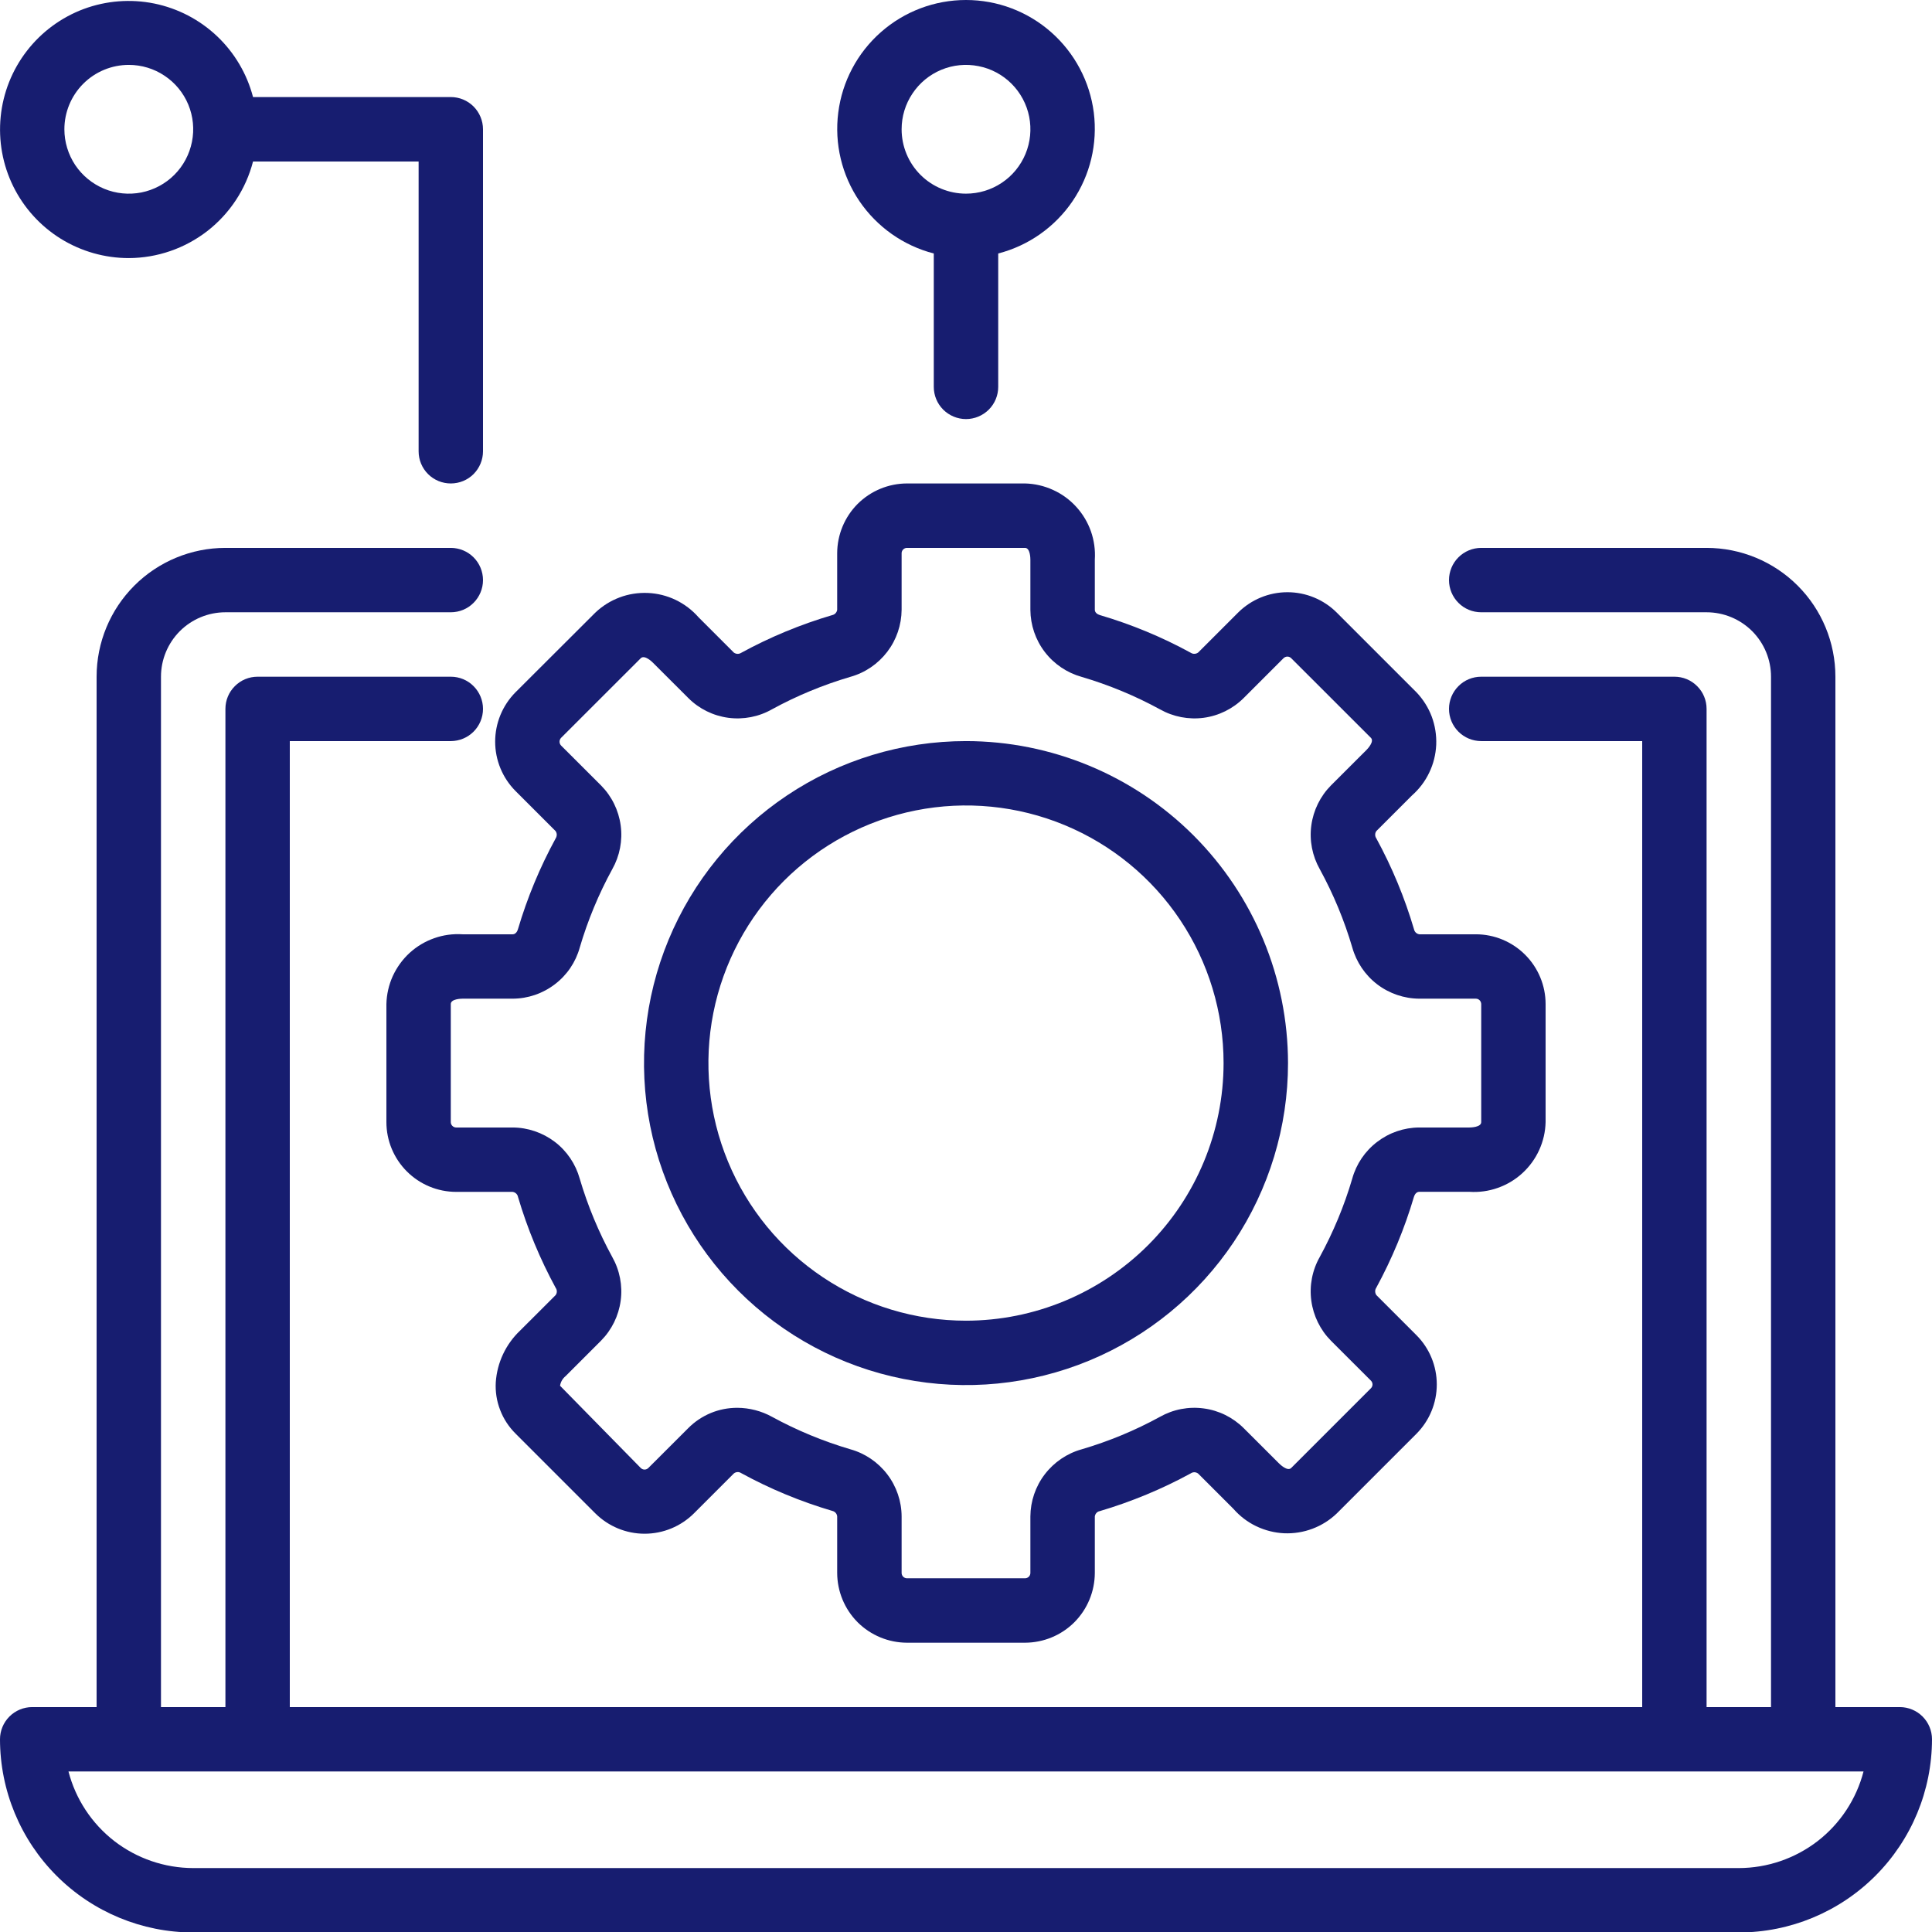 <svg width="34" height="34" viewBox="0 0 34 34" fill="none" xmlns="http://www.w3.org/2000/svg">
<path d="M33.433 30.042H32.3V11.909C32.3 11.307 32.061 10.731 31.636 10.306C31.211 9.881 30.634 9.642 30.033 9.642H26.067C25.916 9.642 25.772 9.702 25.666 9.808C25.56 9.914 25.5 10.058 25.5 10.209C25.5 10.359 25.56 10.503 25.666 10.609C25.772 10.716 25.916 10.775 26.067 10.775H30.033C30.334 10.775 30.622 10.895 30.835 11.107C31.047 11.32 31.167 11.608 31.167 11.909V30.042H30.033V12.475C30.033 12.325 29.974 12.181 29.867 12.075C29.761 11.968 29.617 11.909 29.467 11.909H26.067C25.916 11.909 25.772 11.968 25.666 12.075C25.56 12.181 25.5 12.325 25.5 12.475C25.5 12.626 25.56 12.77 25.666 12.876C25.772 12.982 25.916 13.042 26.067 13.042H28.9V30.042H5.1V13.042H7.933C8.084 13.042 8.228 12.982 8.334 12.876C8.44 12.77 8.5 12.626 8.5 12.475C8.5 12.325 8.44 12.181 8.334 12.075C8.228 11.968 8.084 11.909 7.933 11.909H4.533C4.383 11.909 4.239 11.968 4.133 12.075C4.026 12.181 3.967 12.325 3.967 12.475V30.042H2.833V11.909C2.833 11.608 2.953 11.32 3.165 11.107C3.378 10.895 3.666 10.775 3.967 10.775H7.933C8.084 10.775 8.228 10.716 8.334 10.609C8.44 10.503 8.5 10.359 8.5 10.209C8.5 10.058 8.44 9.914 8.334 9.808C8.228 9.702 8.084 9.642 7.933 9.642H3.967C3.366 9.642 2.789 9.881 2.364 10.306C1.939 10.731 1.7 11.307 1.7 11.909V30.042H0.567C0.416 30.042 0.272 30.102 0.166 30.208C0.06 30.314 0 30.458 0 30.608C0.001 31.51 0.359 32.374 0.997 33.012C1.634 33.649 2.499 34.008 3.4 34.008H30.6C31.502 34.008 32.366 33.649 33.003 33.012C33.641 32.374 33.999 31.51 34 30.608C34 30.458 33.94 30.314 33.834 30.208C33.728 30.102 33.584 30.042 33.433 30.042ZM30.6 32.875H3.4C2.898 32.874 2.41 32.707 2.012 32.4C1.615 32.092 1.331 31.661 1.205 31.175H32.795C32.669 31.661 32.385 32.092 31.988 32.4C31.59 32.707 31.102 32.874 30.6 32.875Z" fill="#171D70"/>
<path d="M24.848 13.999C24.975 13.887 25.079 13.751 25.152 13.597C25.226 13.444 25.267 13.278 25.275 13.108C25.282 12.938 25.255 12.769 25.196 12.61C25.136 12.451 25.044 12.306 24.927 12.183L23.525 10.781C23.295 10.551 22.982 10.422 22.657 10.422C22.331 10.422 22.019 10.551 21.788 10.781L21.086 11.483C21.067 11.497 21.045 11.505 21.022 11.506C20.999 11.507 20.976 11.501 20.956 11.488C20.448 11.21 19.911 10.988 19.355 10.824C19.314 10.812 19.267 10.781 19.267 10.731V9.849C19.278 9.679 19.254 9.509 19.198 9.349C19.141 9.189 19.053 9.042 18.938 8.917C18.824 8.792 18.685 8.691 18.53 8.621C18.376 8.551 18.209 8.512 18.039 8.508H15.961C15.636 8.509 15.324 8.638 15.093 8.868C14.863 9.099 14.734 9.411 14.733 9.736V10.73C14.731 10.753 14.72 10.774 14.705 10.791C14.689 10.809 14.668 10.82 14.645 10.825C14.089 10.989 13.552 11.211 13.043 11.489C13.024 11.501 13.002 11.507 12.979 11.507C12.956 11.506 12.934 11.498 12.915 11.485L12.292 10.862C12.18 10.734 12.043 10.631 11.89 10.557C11.737 10.484 11.57 10.442 11.401 10.435C11.231 10.428 11.062 10.454 10.903 10.514C10.744 10.574 10.598 10.665 10.475 10.783L9.072 12.183C8.843 12.414 8.714 12.726 8.714 13.052C8.714 13.377 8.843 13.69 9.072 13.92L9.775 14.623C9.789 14.641 9.797 14.664 9.798 14.687C9.798 14.71 9.792 14.733 9.78 14.752C9.502 15.261 9.279 15.798 9.115 16.353C9.104 16.394 9.072 16.442 9.023 16.442H8.14C7.971 16.431 7.801 16.454 7.641 16.511C7.481 16.567 7.334 16.655 7.208 16.77C7.083 16.885 6.983 17.024 6.912 17.178C6.842 17.333 6.804 17.5 6.8 17.67V19.747C6.8 20.073 6.93 20.385 7.16 20.615C7.39 20.845 7.702 20.975 8.028 20.975H9.021C9.044 20.978 9.066 20.988 9.083 21.004C9.1 21.02 9.112 21.041 9.116 21.064C9.28 21.619 9.503 22.157 9.78 22.666C9.793 22.684 9.8 22.707 9.799 22.73C9.799 22.753 9.791 22.775 9.777 22.793L9.153 23.416C8.902 23.654 8.749 23.978 8.725 24.323C8.715 24.49 8.741 24.658 8.802 24.814C8.862 24.971 8.955 25.112 9.074 25.23L10.476 26.632C10.707 26.862 11.019 26.991 11.344 26.991C11.67 26.991 11.982 26.862 12.213 26.632L12.915 25.93C12.934 25.915 12.956 25.907 12.979 25.906C13.003 25.905 13.025 25.912 13.045 25.925C13.553 26.203 14.09 26.425 14.646 26.589C14.669 26.594 14.69 26.606 14.706 26.624C14.722 26.641 14.731 26.664 14.733 26.687V27.68C14.734 28.006 14.863 28.318 15.093 28.549C15.324 28.779 15.636 28.908 15.961 28.909H18.039C18.364 28.908 18.677 28.779 18.907 28.549C19.137 28.318 19.266 28.006 19.267 27.68V26.687C19.27 26.664 19.28 26.642 19.296 26.625C19.311 26.608 19.332 26.597 19.355 26.593C19.911 26.428 20.448 26.206 20.957 25.928C20.976 25.915 20.998 25.909 21.021 25.909C21.044 25.91 21.066 25.918 21.085 25.932L21.708 26.555C21.82 26.683 21.957 26.787 22.11 26.86C22.263 26.933 22.43 26.975 22.599 26.983C22.769 26.99 22.939 26.963 23.098 26.903C23.257 26.843 23.402 26.752 23.525 26.634L24.926 25.233C25.156 25.002 25.285 24.69 25.285 24.364C25.285 24.038 25.156 23.726 24.926 23.496L24.223 22.793C24.209 22.774 24.202 22.752 24.201 22.729C24.2 22.706 24.206 22.683 24.219 22.664C24.496 22.155 24.719 21.618 24.883 21.062C24.895 21.022 24.926 20.974 24.976 20.974H25.859C26.028 20.985 26.198 20.962 26.358 20.905C26.518 20.849 26.666 20.761 26.791 20.646C26.916 20.532 27.017 20.393 27.087 20.239C27.158 20.084 27.196 19.917 27.2 19.747V17.67C27.2 17.344 27.07 17.032 26.84 16.802C26.61 16.572 26.298 16.442 25.972 16.442H24.979C24.956 16.439 24.934 16.429 24.917 16.413C24.9 16.397 24.889 16.376 24.884 16.353C24.72 15.797 24.497 15.26 24.22 14.752C24.207 14.733 24.2 14.71 24.201 14.687C24.201 14.664 24.209 14.642 24.223 14.624L24.848 13.999ZM24.979 17.575H25.972C25.985 17.575 25.997 17.578 26.008 17.582C26.02 17.587 26.03 17.594 26.039 17.603C26.048 17.612 26.055 17.622 26.059 17.634C26.064 17.645 26.067 17.657 26.067 17.67V19.747C26.067 19.839 25.881 19.842 25.86 19.842H24.977C24.709 19.843 24.449 19.932 24.236 20.095C24.023 20.257 23.868 20.485 23.797 20.743C23.656 21.222 23.464 21.684 23.225 22.122C23.093 22.355 23.041 22.625 23.077 22.891C23.113 23.157 23.234 23.404 23.423 23.595L24.126 24.297C24.144 24.315 24.154 24.339 24.154 24.364C24.154 24.389 24.144 24.413 24.126 24.431L22.723 25.834C22.658 25.899 22.525 25.77 22.51 25.755L21.886 25.132C21.696 24.943 21.449 24.821 21.183 24.786C20.917 24.75 20.647 24.802 20.413 24.934C19.975 25.174 19.513 25.365 19.034 25.506C18.776 25.578 18.549 25.733 18.386 25.946C18.223 26.159 18.135 26.419 18.133 26.687V27.68C18.133 27.706 18.123 27.73 18.106 27.747C18.088 27.765 18.064 27.775 18.039 27.775H15.961C15.936 27.775 15.912 27.765 15.894 27.747C15.877 27.73 15.867 27.706 15.867 27.68V26.687C15.866 26.419 15.777 26.158 15.614 25.945C15.451 25.732 15.224 25.577 14.965 25.505C14.487 25.364 14.025 25.173 13.587 24.934C13.399 24.83 13.188 24.776 12.974 24.775C12.814 24.775 12.655 24.806 12.508 24.867C12.36 24.929 12.226 25.018 12.113 25.132L11.41 25.834C11.392 25.852 11.368 25.862 11.343 25.862C11.318 25.862 11.294 25.852 11.276 25.834L9.856 24.387C9.866 24.32 9.901 24.26 9.954 24.217L10.577 23.594C10.766 23.403 10.887 23.156 10.923 22.89C10.959 22.624 10.906 22.354 10.774 22.12C10.535 21.683 10.343 21.22 10.202 20.742C10.13 20.484 9.976 20.256 9.763 20.094C9.549 19.932 9.289 19.843 9.021 19.842H8.028C8.003 19.842 7.979 19.832 7.961 19.814C7.943 19.796 7.933 19.772 7.933 19.747V17.67C7.933 17.578 8.119 17.575 8.14 17.575H9.023C9.291 17.574 9.551 17.485 9.764 17.322C9.978 17.16 10.132 16.932 10.203 16.674C10.344 16.195 10.536 15.733 10.775 15.296C10.907 15.062 10.959 14.791 10.923 14.526C10.887 14.26 10.766 14.013 10.577 13.822L9.874 13.12C9.857 13.102 9.847 13.078 9.847 13.053C9.847 13.027 9.857 13.003 9.874 12.985L11.277 11.583C11.344 11.519 11.476 11.647 11.49 11.662L12.114 12.285C12.304 12.475 12.551 12.596 12.817 12.632C13.083 12.667 13.354 12.615 13.587 12.482C14.025 12.243 14.487 12.052 14.966 11.911C15.224 11.839 15.451 11.684 15.614 11.471C15.777 11.258 15.865 10.998 15.867 10.73V9.736C15.867 9.724 15.869 9.712 15.874 9.7C15.879 9.689 15.886 9.678 15.894 9.67C15.903 9.661 15.914 9.654 15.925 9.649C15.937 9.644 15.949 9.642 15.961 9.642H18.039C18.131 9.642 18.133 9.828 18.133 9.849V10.732C18.135 11 18.223 11.26 18.386 11.473C18.549 11.686 18.777 11.84 19.035 11.912C19.513 12.053 19.975 12.244 20.413 12.483C20.647 12.615 20.917 12.667 21.183 12.632C21.449 12.596 21.696 12.474 21.886 12.285L22.588 11.583C22.607 11.565 22.631 11.555 22.656 11.555C22.681 11.555 22.705 11.565 22.723 11.583L24.126 12.985C24.191 13.051 24.062 13.184 24.047 13.199L23.423 13.822C23.234 14.013 23.113 14.26 23.077 14.526C23.041 14.792 23.094 15.062 23.226 15.296C23.465 15.733 23.657 16.195 23.798 16.674C23.87 16.932 24.024 17.16 24.237 17.323C24.45 17.485 24.711 17.574 24.979 17.575Z" fill="#171D70"/>
<path d="M17 13.042C15.879 13.042 14.784 13.374 13.852 13.997C12.92 14.62 12.194 15.505 11.765 16.54C11.336 17.575 11.224 18.715 11.442 19.814C11.661 20.913 12.201 21.923 12.993 22.715C13.786 23.508 14.795 24.048 15.895 24.266C16.994 24.485 18.133 24.373 19.169 23.944C20.204 23.515 21.089 22.789 21.712 21.857C22.334 20.925 22.667 19.829 22.667 18.709C22.665 17.206 22.067 15.766 21.005 14.703C19.943 13.641 18.502 13.043 17 13.042ZM17 23.242C16.103 23.242 15.227 22.976 14.482 22.478C13.736 21.98 13.155 21.272 12.812 20.443C12.469 19.615 12.379 18.703 12.554 17.824C12.729 16.945 13.161 16.137 13.794 15.503C14.428 14.869 15.236 14.437 16.116 14.262C16.995 14.087 17.907 14.177 18.735 14.52C19.563 14.863 20.271 15.444 20.769 16.19C21.267 16.935 21.533 17.812 21.533 18.709C21.532 19.91 21.054 21.063 20.204 21.913C19.354 22.762 18.202 23.241 17 23.242Z" fill="#171D70"/>
<path d="M2.267 4.542C2.768 4.54 3.254 4.372 3.65 4.065C4.045 3.757 4.328 3.327 4.453 2.842H7.367V7.942C7.367 8.092 7.426 8.236 7.533 8.343C7.639 8.449 7.783 8.508 7.933 8.508C8.084 8.508 8.228 8.449 8.334 8.343C8.44 8.236 8.5 8.092 8.5 7.942V2.275C8.5 2.125 8.44 1.981 8.334 1.874C8.228 1.768 8.084 1.708 7.933 1.708H4.453C4.346 1.299 4.127 0.928 3.82 0.637C3.513 0.346 3.13 0.147 2.715 0.062C2.301 -0.022 1.871 0.011 1.474 0.158C1.078 0.306 0.73 0.562 0.472 0.897C0.213 1.232 0.054 1.633 0.012 2.054C-0.03 2.475 0.046 2.899 0.233 3.279C0.42 3.658 0.71 3.978 1.069 4.201C1.429 4.424 1.844 4.542 2.267 4.542ZM2.267 1.142C2.491 1.142 2.71 1.208 2.896 1.333C3.083 1.457 3.228 1.634 3.314 1.841C3.4 2.049 3.422 2.276 3.378 2.496C3.334 2.716 3.227 2.918 3.068 3.077C2.91 3.235 2.708 3.343 2.488 3.387C2.268 3.43 2.04 3.408 1.833 3.322C1.626 3.236 1.449 3.091 1.324 2.905C1.2 2.718 1.133 2.499 1.133 2.275C1.133 1.975 1.253 1.686 1.465 1.474C1.678 1.261 1.966 1.142 2.267 1.142Z" fill="#171D70"/>
<path d="M17 7.375C17.15 7.375 17.294 7.315 17.401 7.209C17.507 7.103 17.567 6.959 17.567 6.808V4.461C18.101 4.323 18.566 3.995 18.876 3.539C19.186 3.082 19.318 2.528 19.249 1.981C19.179 1.434 18.912 0.931 18.498 0.566C18.084 0.201 17.552 0 17 0C16.448 0 15.916 0.201 15.502 0.566C15.088 0.931 14.821 1.434 14.752 1.981C14.682 2.528 14.814 3.082 15.124 3.539C15.434 3.995 15.899 4.323 16.433 4.461V6.808C16.433 6.959 16.493 7.103 16.599 7.209C16.706 7.315 16.85 7.375 17 7.375ZM15.867 2.275C15.867 2.051 15.933 1.832 16.058 1.646C16.182 1.459 16.359 1.314 16.566 1.228C16.773 1.142 17.001 1.12 17.221 1.164C17.441 1.207 17.643 1.315 17.802 1.474C17.96 1.632 18.068 1.834 18.112 2.054C18.155 2.274 18.133 2.502 18.047 2.709C17.961 2.916 17.816 3.093 17.63 3.217C17.443 3.342 17.224 3.408 17 3.408C16.7 3.408 16.411 3.289 16.199 3.077C15.986 2.864 15.867 2.576 15.867 2.275Z" fill="#171D70"/>
</svg>
